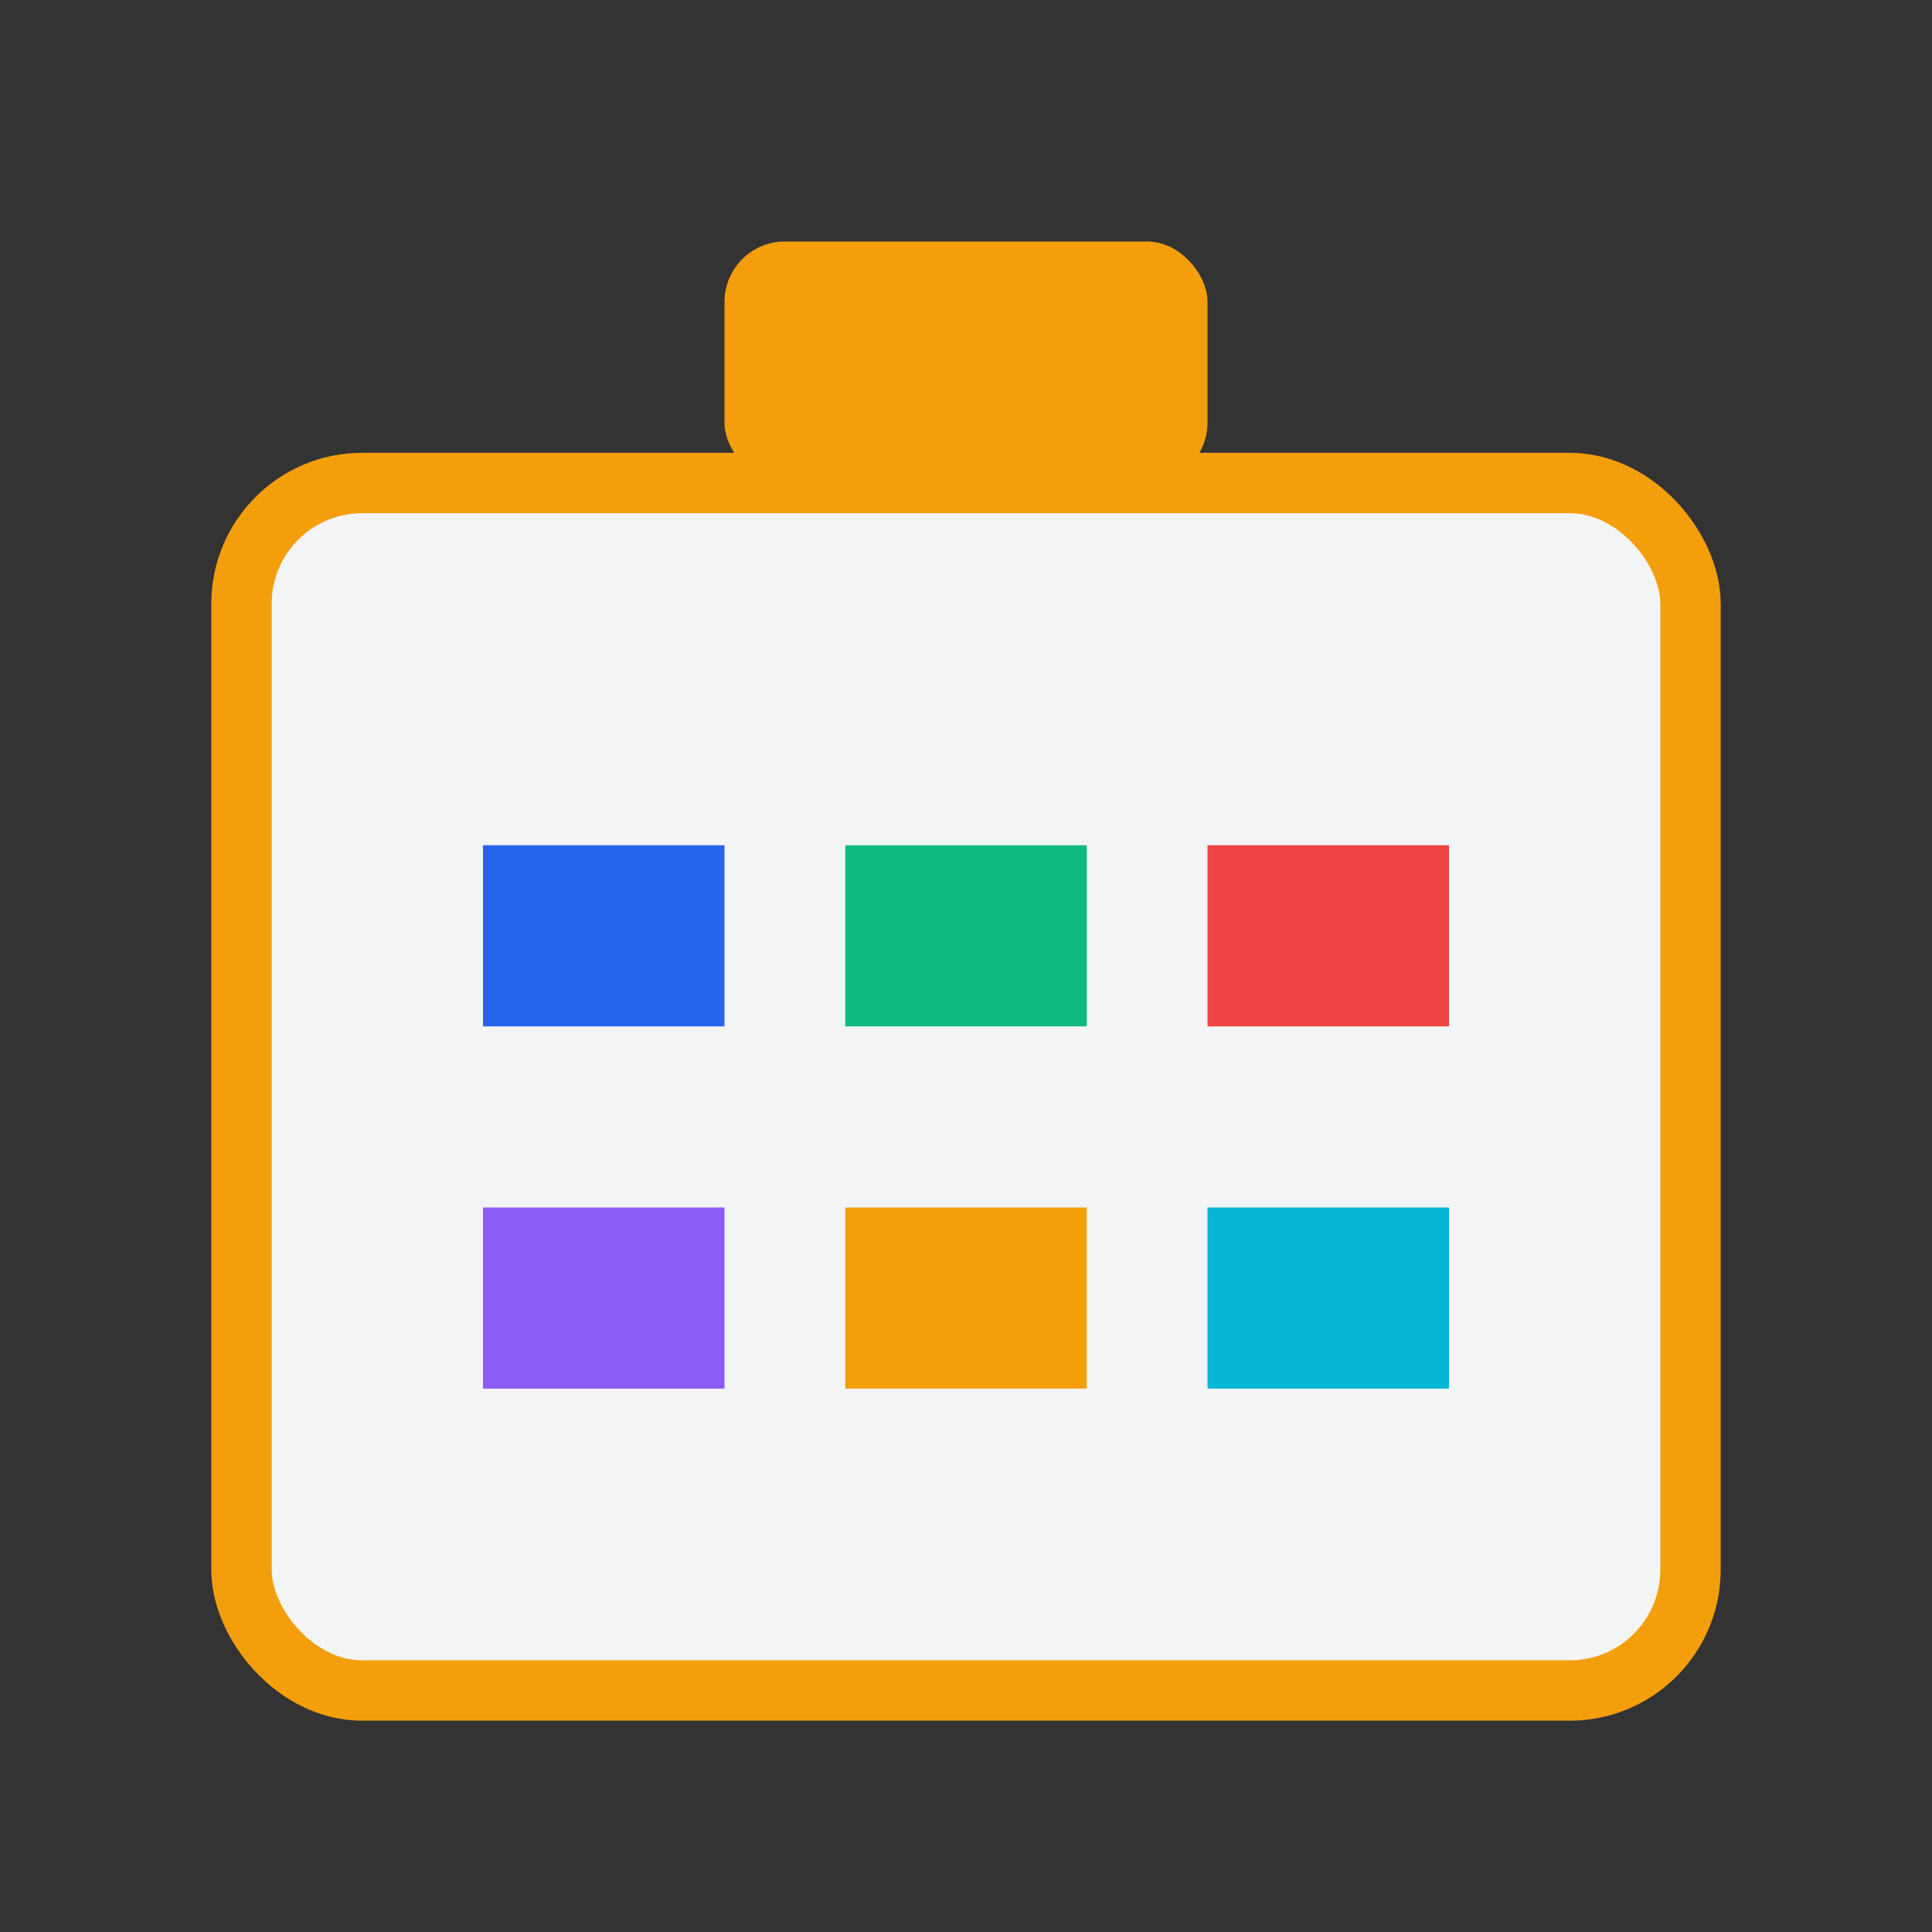 <svg xmlns="http://www.w3.org/2000/svg" viewBox="0 0 64 64" fill="none">
  <rect x="0" y="0" width="64" height="64" fill="#333333" stroke="none"/>
  <rect x="8" y="16" width="48" height="40" rx="4" fill="#F3F4F6" stroke="#F59E0B" stroke-width="2"/>
  <rect x="24" y="8" width="16" height="8" rx="2" fill="#F59E0B"/>
  <rect x="16" y="28" width="8" height="6" fill="#2563EB"/>
  <rect x="28" y="28" width="8" height="6" fill="#10B981"/>
  <rect x="40" y="28" width="8" height="6" fill="#EF4444"/>
  <rect x="16" y="40" width="8" height="6" fill="#8B5CF6"/>
  <rect x="28" y="40" width="8" height="6" fill="#F59E0B"/>
  <rect x="40" y="40" width="8" height="6" fill="#06B6D4"/>
</svg>